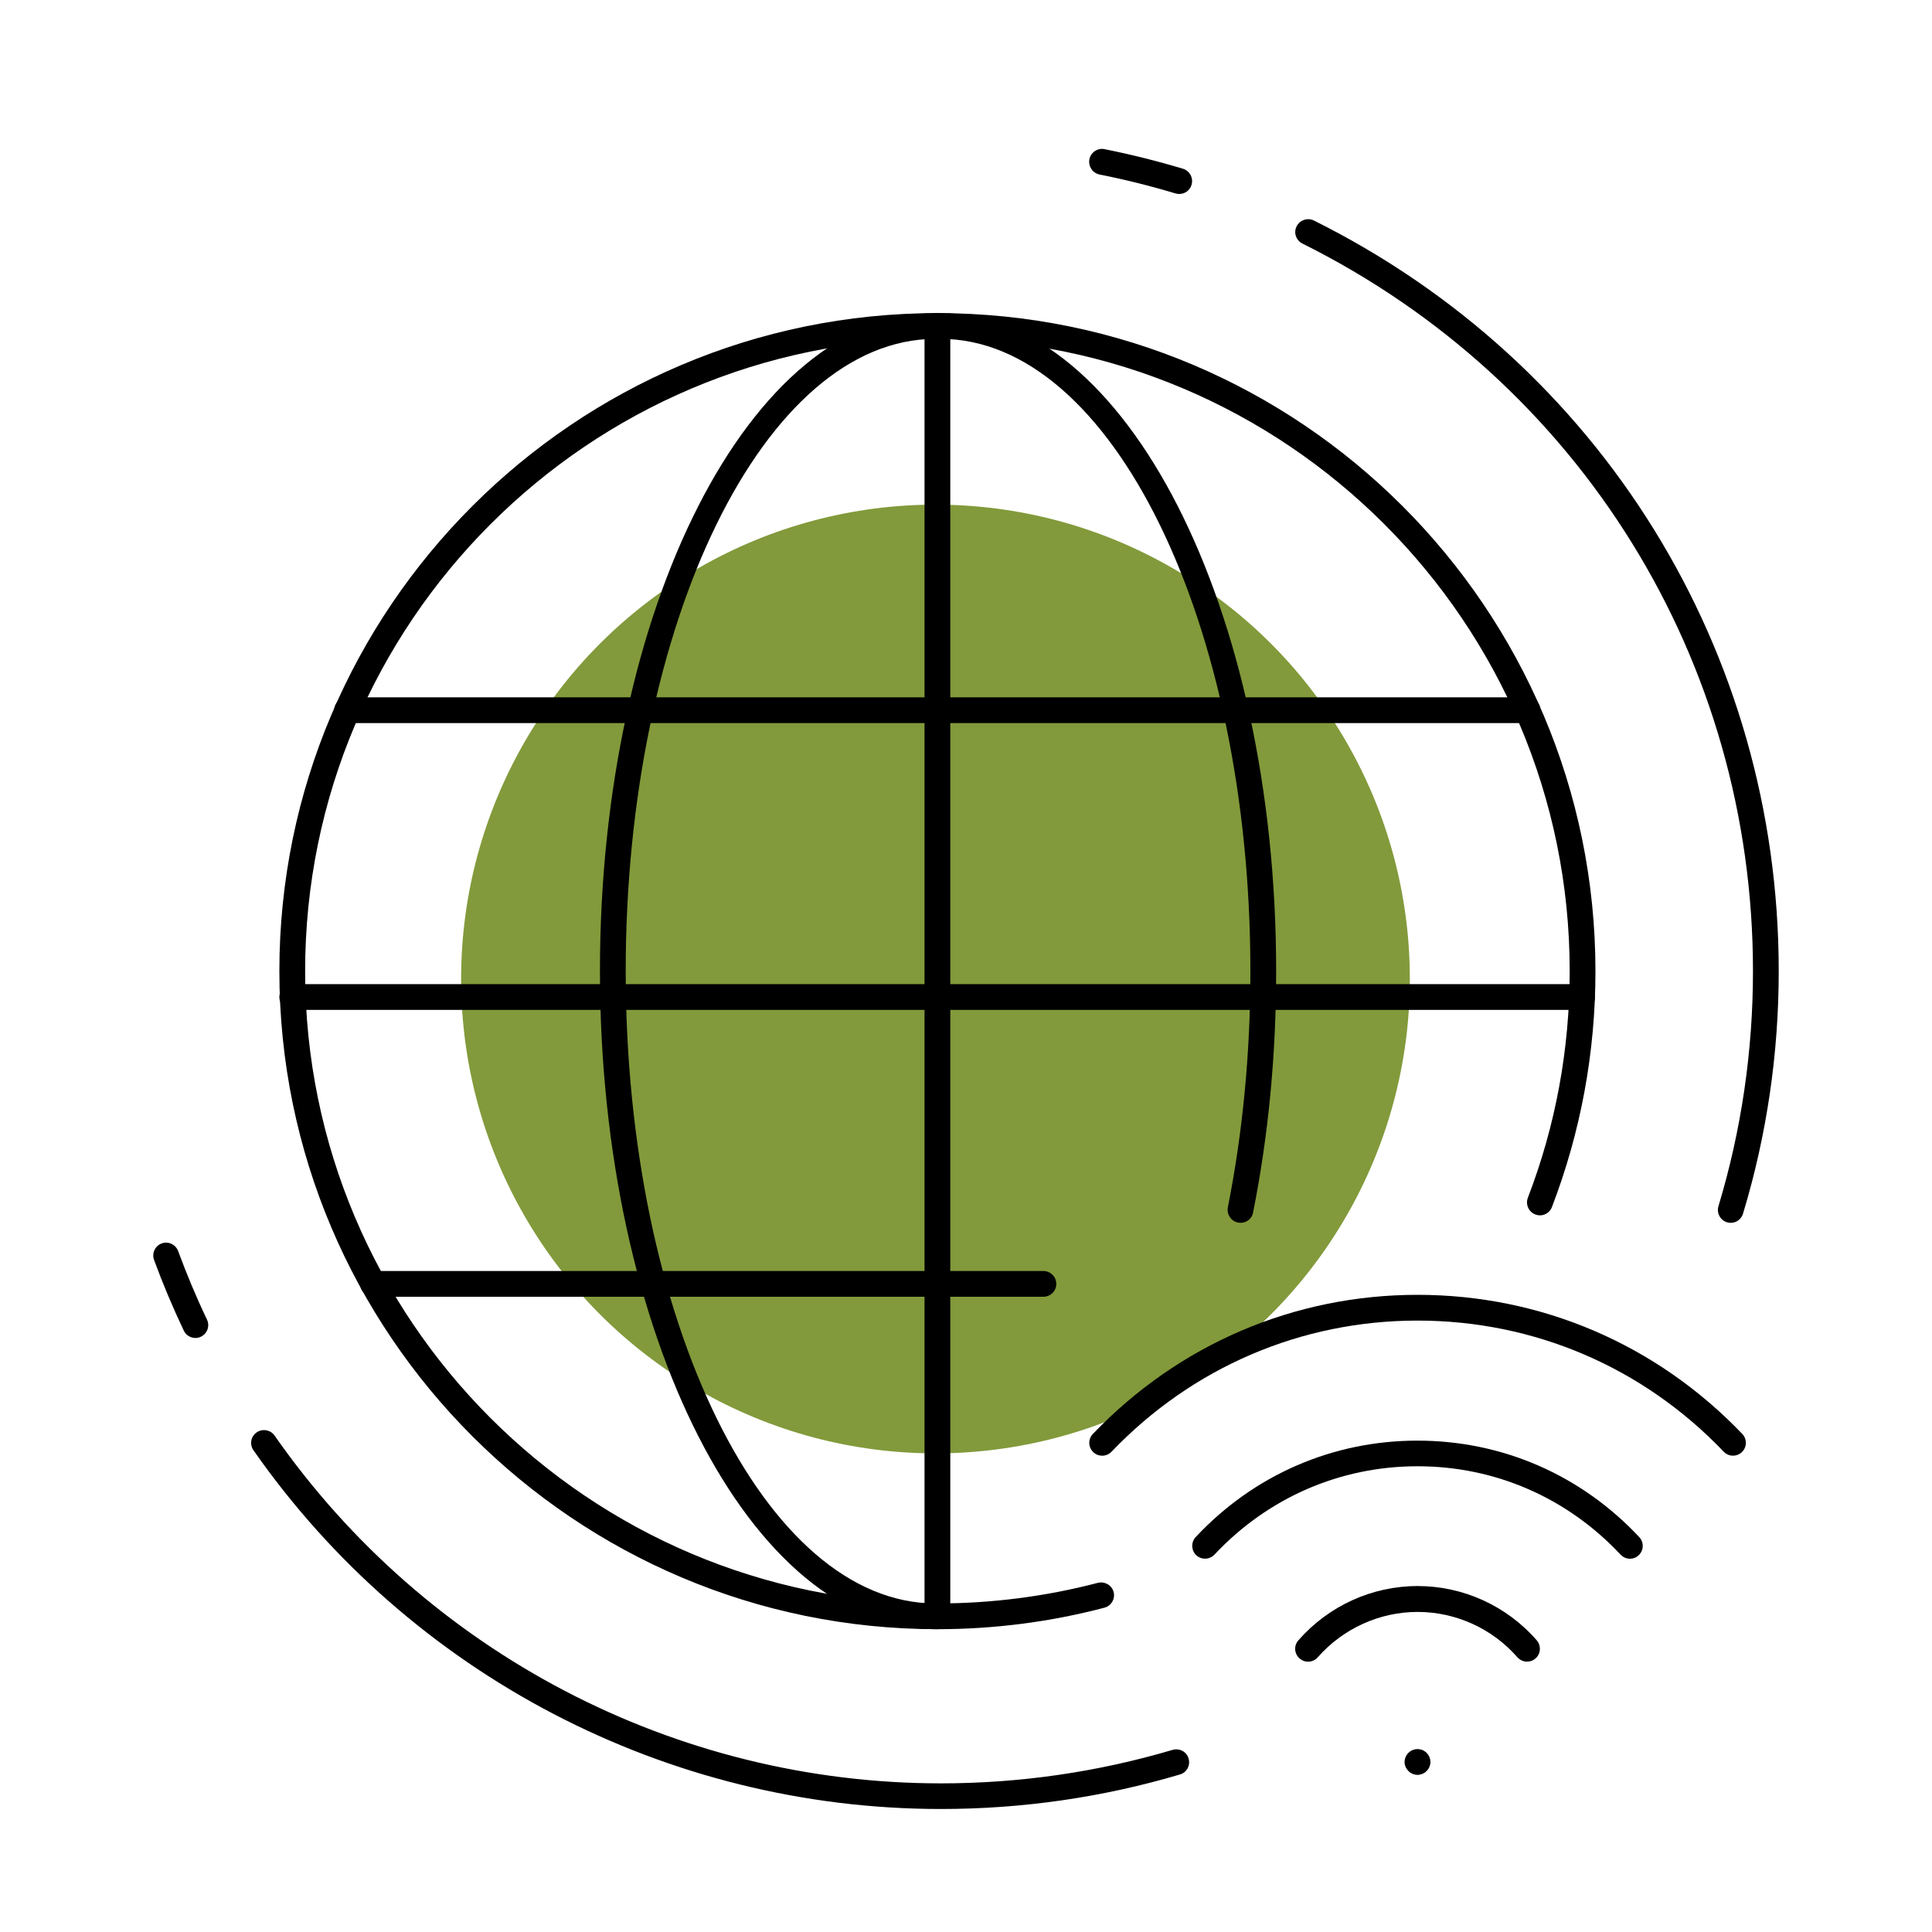 <?xml version="1.0" encoding="UTF-8"?> <svg xmlns="http://www.w3.org/2000/svg" xmlns:xlink="http://www.w3.org/1999/xlink" version="1.1" id="Layer_1" x="0px" y="0px" width="150px" height="150px" viewBox="0 0 150 150" xml:space="preserve"> <g> <circle fill="#829A3B" cx="72.63" cy="76.01" r="36.83"></circle> </g> <g> <g> <g> <path d="M72.78,126.49c-28.17,0-51.09-22.92-51.09-51.09c0-28.17,22.92-51.09,51.09-51.09s51.09,22.92,51.09,51.09 c0,6.31-1.14,12.48-3.38,18.32c-0.2,0.52-0.78,0.77-1.29,0.57c-0.52-0.2-0.77-0.78-0.58-1.29c2.16-5.61,3.25-11.54,3.25-17.61 c0-27.07-22.02-49.09-49.09-49.09S23.69,48.33,23.69,75.4c0,27.07,22.02,49.09,49.09,49.09c4.22,0,8.41-0.54,12.46-1.6 c0.53-0.13,1.08,0.18,1.22,0.71c0.14,0.53-0.18,1.08-0.71,1.22C81.54,125.93,77.17,126.49,72.78,126.49z"></path> </g> <g> <path d="M96.32,94.94c-0.06,0-0.13-0.01-0.2-0.02c-0.54-0.11-0.89-0.63-0.79-1.18c1.16-5.84,1.75-12.01,1.75-18.34 c0-27.07-10.79-49.09-24.05-49.09c-0.55,0-1-0.45-1-1s0.45-1,1-1c14.36,0,26.05,22.92,26.05,51.09c0,6.47-0.6,12.77-1.79,18.73 C97.21,94.61,96.79,94.94,96.32,94.94z"></path> </g> <g> <path d="M72.63,126.49c-14.36,0-26.05-22.92-26.05-51.09c0-28.17,11.68-51.09,26.05-51.09c0.55,0,1,0.45,1,1s-0.45,1-1,1 c-13.26,0-24.05,22.02-24.05,49.09c0,27.07,10.79,49.09,24.05,49.09c0.55,0,1,0.45,1,1S73.19,126.49,72.63,126.49z"></path> </g> <g> <path d="M72.78,126.49c-0.55,0-1-0.45-1-1V25.3c0-0.55,0.45-1,1-1s1,0.45,1,1v100.19C73.78,126.04,73.33,126.49,72.78,126.49z"></path> </g> <g> <path d="M122.83,78.41H22.69c-0.55,0-1-0.45-1-1s0.45-1,1-1h100.14c0.55,0,1,0.45,1,1S123.38,78.41,122.83,78.41z"></path> </g> <g> <path d="M118.61,56.14H26.95c-0.55,0-1-0.45-1-1s0.45-1,1-1h91.65c0.55,0,1,0.45,1,1S119.16,56.14,118.61,56.14z"></path> </g> <g> <path d="M81.01,100.68H28.96c-0.55,0-1-0.45-1-1s0.45-1,1-1h52.05c0.55,0,1,0.45,1,1S81.57,100.68,81.01,100.68z"></path> </g> </g> <g> <g> <path d="M126.55,121.02c-0.27,0-0.53-0.11-0.73-0.32c-4.14-4.42-9.74-6.86-15.76-6.86c-6.02,0-11.62,2.44-15.77,6.86 c-0.38,0.4-1.01,0.42-1.41,0.05s-0.42-1.01-0.05-1.41c4.52-4.83,10.64-7.49,17.22-7.49c0,0,0,0,0,0c6.58,0,12.7,2.66,17.22,7.49 c0.38,0.4,0.36,1.04-0.05,1.41C127.04,120.93,126.8,121.02,126.55,121.02z"></path> </g> <g> <path d="M85.57,113.02c-0.25,0-0.5-0.09-0.69-0.28c-0.4-0.38-0.41-1.01-0.03-1.41c6.67-6.96,15.62-10.8,25.21-10.8 c9.59,0,18.55,3.84,25.21,10.8c0.38,0.4,0.37,1.03-0.03,1.41c-0.4,0.38-1.03,0.37-1.41-0.03c-6.28-6.57-14.73-10.18-23.77-10.18 c-9.04,0-17.48,3.62-23.76,10.18C86.1,112.92,85.83,113.02,85.57,113.02z"></path> </g> <g> <path d="M118.56,129.01c-0.28,0-0.55-0.12-0.75-0.34c-1.96-2.24-4.79-3.52-7.75-3.52c-2.96,0-5.78,1.29-7.75,3.52 c-0.36,0.42-1,0.46-1.41,0.09c-0.42-0.36-0.46-1-0.09-1.41c2.34-2.67,5.71-4.21,9.25-4.21c3.54,0,6.91,1.53,9.25,4.21 c0.36,0.42,0.32,1.05-0.09,1.41C119.03,128.93,118.79,129.01,118.56,129.01z"></path> </g> <g> <path d="M110.06,137.8c-0.14,0-0.27-0.03-0.39-0.08s-0.23-0.12-0.32-0.22c-0.09-0.09-0.17-0.2-0.22-0.32s-0.08-0.25-0.08-0.38 s0.03-0.26,0.08-0.38c0.05-0.13,0.13-0.24,0.22-0.33c0.23-0.23,0.57-0.34,0.9-0.27c0.06,0.01,0.13,0.03,0.19,0.05 c0.06,0.03,0.12,0.06,0.17,0.1c0.05,0.03,0.11,0.07,0.15,0.12c0.09,0.09,0.17,0.2,0.22,0.33c0.05,0.12,0.08,0.25,0.08,0.38 s-0.03,0.26-0.08,0.38c-0.05,0.12-0.12,0.23-0.22,0.32c-0.09,0.1-0.2,0.17-0.32,0.22C110.32,137.77,110.19,137.8,110.06,137.8z"></path> </g> </g> <g> <path d="M73.05,140.45c-21.24,0-41.19-10.41-53.37-27.85c-0.32-0.45-0.21-1.08,0.25-1.39c0.45-0.31,1.08-0.2,1.39,0.25 c11.8,16.9,31.14,27,51.73,27c6.12,0,12.18-0.88,17.99-2.6c0.54-0.15,1.09,0.14,1.24,0.67c0.16,0.53-0.14,1.09-0.67,1.24 C85.61,139.55,79.36,140.45,73.05,140.45z"></path> </g> <g> <path d="M134.38,94.94c-0.1,0-0.19-0.01-0.29-0.04c-0.53-0.16-0.83-0.72-0.67-1.25c1.78-5.9,2.68-12.04,2.68-18.26 c0-24.09-13.41-45.73-34.98-56.48c-0.5-0.25-0.7-0.85-0.45-1.34c0.25-0.49,0.85-0.69,1.34-0.45 c22.26,11.09,36.09,33.41,36.09,58.27c0,6.41-0.93,12.75-2.77,18.83C135.2,94.66,134.81,94.94,134.38,94.94z"></path> </g> <g> <path d="M91.56,15.06c-0.09,0-0.19-0.01-0.29-0.04c-1.93-0.58-3.92-1.08-5.9-1.47c-0.54-0.11-0.89-0.63-0.79-1.18 c0.11-0.54,0.63-0.9,1.17-0.79c2.05,0.41,4.09,0.92,6.09,1.52c0.53,0.16,0.83,0.72,0.67,1.25C92.39,14.78,91.99,15.06,91.56,15.06 z"></path> </g> <g> <path d="M15.17,103.88c-0.37,0-0.73-0.21-0.9-0.57c-0.85-1.79-1.63-3.64-2.31-5.49c-0.19-0.52,0.08-1.09,0.59-1.28 c0.52-0.19,1.09,0.08,1.28,0.59c0.66,1.79,1.41,3.59,2.24,5.32c0.24,0.5,0.02,1.1-0.47,1.33 C15.46,103.85,15.32,103.88,15.17,103.88z"></path> </g> </g> </svg> 